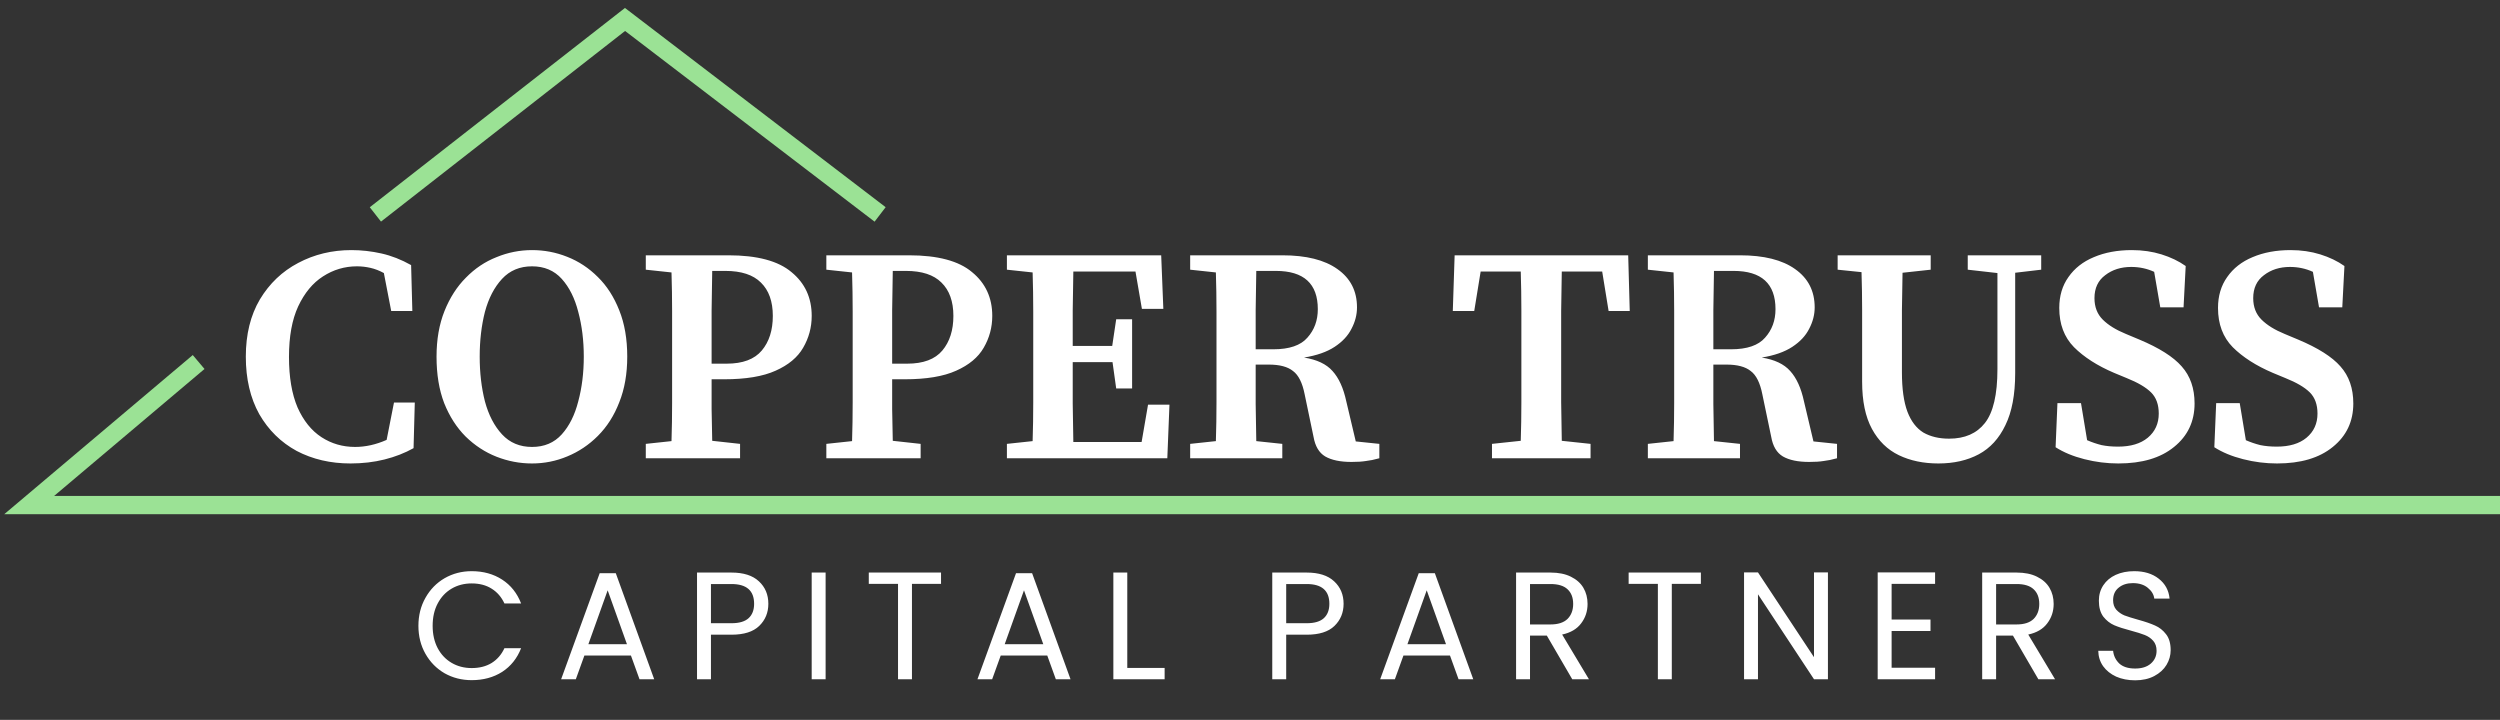 <svg width="257" height="74" viewBox="0 0 257 74" fill="none" xmlns="http://www.w3.org/2000/svg">
<rect x="0" y="0" width="257" height="74" fill="#333333" stroke="none"/>
<path d="M43.013 64.335C43.013 63.265 43.254 62.305 43.737 61.455C44.219 60.595 44.875 59.924 45.703 59.441C46.542 58.959 47.471 58.717 48.488 58.717C49.684 58.717 50.728 59.006 51.62 59.583C52.511 60.16 53.161 60.978 53.571 62.037H51.856C51.551 61.377 51.111 60.868 50.534 60.511C49.967 60.154 49.286 59.976 48.488 59.976C47.723 59.976 47.036 60.154 46.427 60.511C45.819 60.868 45.342 61.377 44.995 62.037C44.649 62.688 44.476 63.453 44.476 64.335C44.476 65.205 44.649 65.971 44.995 66.632C45.342 67.282 45.819 67.786 46.427 68.142C47.036 68.499 47.723 68.677 48.488 68.677C49.286 68.677 49.967 68.504 50.534 68.158C51.111 67.801 51.551 67.293 51.856 66.632H53.571C53.161 67.681 52.511 68.494 51.62 69.071C50.728 69.637 49.684 69.92 48.488 69.92C47.471 69.92 46.542 69.684 45.703 69.212C44.875 68.73 44.219 68.064 43.737 67.214C43.254 66.364 43.013 65.404 43.013 64.335ZM64.859 67.387H60.076L59.195 69.826H57.685L61.65 58.922H63.302L67.251 69.826H65.741L64.859 67.387ZM64.45 66.223L62.468 60.684L60.485 66.223H64.45ZM78.986 62.069C78.986 62.981 78.672 63.742 78.042 64.35C77.423 64.948 76.474 65.247 75.194 65.247H73.086V69.826H71.654V58.859H75.194C76.432 58.859 77.371 59.158 78.011 59.756C78.661 60.354 78.986 61.125 78.986 62.069ZM75.194 64.067C75.992 64.067 76.579 63.894 76.957 63.548C77.334 63.202 77.523 62.709 77.523 62.069C77.523 60.716 76.747 60.039 75.194 60.039H73.086V64.067H75.194ZM84.873 58.859V69.826H83.441V58.859H84.873ZM96.738 58.859V60.023H93.749V69.826H92.317V60.023H89.311V58.859H96.738ZM107.658 67.387H102.875L101.994 69.826H100.483L104.448 58.922H106.1L110.05 69.826H108.539L107.658 67.387ZM107.249 66.223L105.266 60.684L103.284 66.223H107.249ZM115.884 68.662H119.724V69.826H114.453V58.859H115.884V68.662ZM138.121 62.069C138.121 62.981 137.806 63.742 137.177 64.35C136.558 64.948 135.609 65.247 134.329 65.247H132.221V69.826H130.789V58.859H134.329C135.567 58.859 136.506 59.158 137.146 59.756C137.796 60.354 138.121 61.125 138.121 62.069ZM134.329 64.067C135.126 64.067 135.714 63.894 136.091 63.548C136.469 63.202 136.658 62.709 136.658 62.069C136.658 60.716 135.882 60.039 134.329 60.039H132.221V64.067H134.329ZM149.058 67.387H144.275L143.394 69.826H141.883L145.848 58.922H147.501L151.45 69.826H149.939L149.058 67.387ZM148.649 66.223L146.667 60.684L144.684 66.223H148.649ZM161.627 69.826L159.015 65.342H157.285V69.826H155.853V58.859H159.393C160.222 58.859 160.919 59.001 161.486 59.284C162.063 59.567 162.493 59.95 162.776 60.432C163.059 60.915 163.201 61.466 163.201 62.084C163.201 62.84 162.981 63.506 162.54 64.083C162.11 64.66 161.46 65.043 160.589 65.231L163.342 69.826H161.627ZM157.285 64.193H159.393C160.169 64.193 160.752 64.004 161.14 63.627C161.528 63.238 161.722 62.724 161.722 62.084C161.722 61.434 161.528 60.931 161.14 60.574C160.762 60.217 160.18 60.039 159.393 60.039H157.285V64.193ZM174.851 58.859V60.023H171.861V69.826H170.429V60.023H167.424V58.859H174.851ZM187.911 69.826H186.479L180.72 61.093V69.826H179.288V58.843H180.72L186.479 67.56V58.843H187.911V69.826ZM194.458 60.023V63.69H198.455V64.87H194.458V68.646H198.927V69.826H193.026V58.843H198.927V60.023H194.458ZM209.543 69.826L206.931 65.342H205.2V69.826H203.768V58.859H207.308C208.137 58.859 208.835 59.001 209.401 59.284C209.978 59.567 210.408 59.95 210.691 60.432C210.975 60.915 211.116 61.466 211.116 62.084C211.116 62.84 210.896 63.506 210.455 64.083C210.025 64.66 209.375 65.043 208.504 65.231L211.258 69.826H209.543ZM205.2 64.193H207.308C208.085 64.193 208.667 64.004 209.055 63.627C209.443 63.238 209.637 62.724 209.637 62.084C209.637 61.434 209.443 60.931 209.055 60.574C208.677 60.217 208.095 60.039 207.308 60.039H205.2V64.193ZM219.493 69.936C218.769 69.936 218.119 69.81 217.542 69.558C216.976 69.296 216.53 68.94 216.205 68.489C215.879 68.027 215.712 67.497 215.701 66.899H217.227C217.28 67.413 217.49 67.849 217.857 68.205C218.234 68.551 218.78 68.725 219.493 68.725C220.175 68.725 220.71 68.557 221.098 68.221C221.497 67.875 221.696 67.434 221.696 66.899C221.696 66.48 221.581 66.139 221.35 65.877C221.119 65.614 220.831 65.415 220.484 65.279C220.138 65.142 219.671 64.995 219.084 64.838C218.36 64.649 217.778 64.46 217.338 64.272C216.907 64.083 216.535 63.789 216.22 63.391C215.916 62.981 215.764 62.436 215.764 61.754C215.764 61.156 215.916 60.627 216.22 60.165C216.525 59.703 216.949 59.347 217.495 59.095C218.051 58.843 218.685 58.717 219.399 58.717C220.427 58.717 221.266 58.974 221.916 59.488C222.577 60.002 222.95 60.684 223.033 61.534H221.46C221.408 61.114 221.187 60.747 220.799 60.432C220.411 60.107 219.897 59.945 219.257 59.945C218.659 59.945 218.171 60.102 217.794 60.417C217.416 60.721 217.227 61.151 217.227 61.707C217.227 62.105 217.338 62.431 217.558 62.682C217.789 62.934 218.067 63.128 218.392 63.265C218.727 63.391 219.194 63.537 219.792 63.705C220.516 63.904 221.098 64.104 221.539 64.303C221.979 64.492 222.357 64.791 222.672 65.2C222.986 65.599 223.144 66.144 223.144 66.836C223.144 67.371 223.002 67.875 222.719 68.347C222.436 68.819 222.016 69.202 221.46 69.496C220.904 69.789 220.248 69.936 219.493 69.936Z" fill="white"/>
<path d="M36.032 47.644C33.976 47.644 32.13 47.214 30.493 46.354C28.878 45.473 27.598 44.214 26.654 42.578C25.731 40.92 25.27 38.948 25.27 36.661C25.27 34.375 25.752 32.413 26.717 30.777C27.703 29.14 29.014 27.892 30.651 27.032C32.308 26.151 34.133 25.71 36.126 25.71C37.154 25.71 38.182 25.826 39.21 26.056C40.238 26.287 41.256 26.686 42.263 27.252L42.389 31.973H40.217L39.462 28.07C39.001 27.819 38.539 27.64 38.077 27.535C37.616 27.43 37.154 27.378 36.693 27.378C35.434 27.378 34.27 27.724 33.2 28.416C32.151 29.088 31.301 30.116 30.651 31.5C30.021 32.864 29.707 34.595 29.707 36.693C29.707 38.77 30 40.501 30.588 41.885C31.196 43.249 32.014 44.266 33.042 44.938C34.07 45.609 35.224 45.945 36.504 45.945C37.574 45.945 38.654 45.703 39.745 45.221L40.501 41.382H42.64L42.514 46.071C41.612 46.574 40.616 46.962 39.525 47.235C38.434 47.508 37.27 47.644 36.032 47.644ZM54.694 47.644C53.436 47.644 52.219 47.413 51.044 46.952C49.869 46.49 48.81 45.798 47.866 44.875C46.943 43.952 46.208 42.808 45.663 41.445C45.138 40.081 44.876 38.487 44.876 36.661C44.876 34.899 45.149 33.336 45.694 31.973C46.24 30.609 46.974 29.465 47.897 28.542C48.82 27.598 49.869 26.895 51.044 26.434C52.219 25.951 53.436 25.71 54.694 25.71C55.953 25.71 57.16 25.941 58.313 26.402C59.488 26.864 60.537 27.556 61.46 28.48C62.383 29.382 63.118 30.525 63.663 31.91C64.209 33.273 64.481 34.857 64.481 36.661C64.481 38.424 64.209 39.987 63.663 41.35C63.139 42.714 62.404 43.868 61.46 44.812C60.537 45.735 59.488 46.438 58.313 46.92C57.16 47.403 55.953 47.644 54.694 47.644ZM54.694 45.945C55.953 45.945 56.971 45.515 57.747 44.654C58.523 43.794 59.09 42.661 59.446 41.256C59.824 39.85 60.013 38.319 60.013 36.661C60.013 35.004 59.824 33.473 59.446 32.067C59.09 30.661 58.523 29.528 57.747 28.668C56.971 27.808 55.953 27.378 54.694 27.378C53.436 27.378 52.408 27.808 51.611 28.668C50.813 29.528 50.226 30.661 49.848 32.067C49.492 33.473 49.313 35.004 49.313 36.661C49.313 38.319 49.492 39.85 49.848 41.256C50.226 42.661 50.813 43.794 51.611 44.654C52.408 45.515 53.436 45.945 54.694 45.945ZM74.569 27.85H73.216C73.195 29.193 73.174 30.546 73.153 31.91C73.153 33.273 73.153 34.637 73.153 36.001V37.385H74.695C76.352 37.385 77.558 36.934 78.314 36.032C79.069 35.13 79.446 33.945 79.446 32.476C79.446 30.986 79.037 29.843 78.219 29.046C77.422 28.249 76.205 27.85 74.569 27.85ZM66.387 27.724V26.245H74.883C77.841 26.245 80.002 26.822 81.366 27.976C82.751 29.109 83.443 30.609 83.443 32.476C83.443 33.651 83.149 34.742 82.562 35.749C81.995 36.735 81.051 37.522 79.73 38.109C78.429 38.696 76.667 38.99 74.443 38.99H73.153C73.153 39.997 73.153 41.025 73.153 42.074C73.174 43.123 73.195 44.203 73.216 45.315L76.079 45.63V47.109H66.387V45.63L69.03 45.347C69.072 44.046 69.093 42.724 69.093 41.382C69.093 40.039 69.093 38.696 69.093 37.354V36.001C69.093 34.679 69.093 33.357 69.093 32.035C69.093 30.693 69.072 29.35 69.03 28.007L66.387 27.724ZM93.13 27.85H91.777C91.756 29.193 91.735 30.546 91.714 31.91C91.714 33.273 91.714 34.637 91.714 36.001V37.385H93.256C94.914 37.385 96.12 36.934 96.875 36.032C97.63 35.13 98.008 33.945 98.008 32.476C98.008 30.986 97.599 29.843 96.781 29.046C95.984 28.249 94.767 27.85 93.13 27.85ZM84.948 27.724V26.245H93.445C96.403 26.245 98.564 26.822 99.928 27.976C101.312 29.109 102.005 30.609 102.005 32.476C102.005 33.651 101.711 34.742 101.124 35.749C100.557 36.735 99.613 37.522 98.291 38.109C96.991 38.696 95.228 38.99 93.005 38.99H91.714C91.714 39.997 91.714 41.025 91.714 42.074C91.735 43.123 91.756 44.203 91.777 45.315L94.641 45.63V47.109H84.948V45.63L87.592 45.347C87.634 44.046 87.655 42.724 87.655 41.382C87.655 40.039 87.655 38.696 87.655 37.354V36.001C87.655 34.679 87.655 33.357 87.655 32.035C87.655 30.693 87.634 29.35 87.592 28.007L84.948 27.724ZM103.51 27.724V26.245H119.371L119.591 31.752H117.388L116.727 27.913H110.339C110.318 29.235 110.297 30.556 110.276 31.878C110.276 33.179 110.276 34.406 110.276 35.56H114.336L114.745 32.822H116.381V39.934H114.745L114.367 37.228H110.276C110.276 38.738 110.276 40.165 110.276 41.508C110.297 42.829 110.318 44.141 110.339 45.441H117.357L118.018 41.602H120.22L120 47.109H103.51V45.63L106.154 45.347C106.196 44.046 106.217 42.724 106.217 41.382C106.217 40.039 106.217 38.696 106.217 37.354V36.001C106.217 34.679 106.217 33.357 106.217 32.035C106.217 30.693 106.196 29.35 106.154 28.007L103.51 27.724ZM131.16 27.85H129.146C129.125 29.193 129.104 30.535 129.083 31.878C129.083 33.221 129.083 34.563 129.083 35.906H130.908C132.545 35.906 133.709 35.508 134.401 34.71C135.115 33.913 135.471 32.938 135.471 31.784C135.471 29.161 134.034 27.85 131.16 27.85ZM122.349 27.724V26.245H131.821C134.275 26.245 136.164 26.717 137.485 27.661C138.828 28.605 139.499 29.917 139.499 31.595C139.499 32.35 139.311 33.084 138.933 33.798C138.576 34.511 137.999 35.13 137.202 35.654C136.405 36.179 135.356 36.546 134.055 36.756C135.377 36.966 136.352 37.427 136.982 38.141C137.632 38.854 138.104 39.892 138.398 41.256L139.373 45.378L141.797 45.63V47.109C141.272 47.256 140.811 47.35 140.412 47.392C140.034 47.455 139.541 47.487 138.933 47.487C137.779 47.487 136.877 47.298 136.227 46.92C135.597 46.543 135.199 45.871 135.031 44.906L134.118 40.532C133.887 39.357 133.489 38.56 132.922 38.141C132.377 37.7 131.548 37.48 130.436 37.48H129.083C129.083 38.885 129.083 40.238 129.083 41.539C129.104 42.819 129.125 44.088 129.146 45.347L131.821 45.63V47.109H122.349V45.63L124.992 45.347C125.034 44.046 125.055 42.724 125.055 41.382C125.055 40.039 125.055 38.696 125.055 37.354V36.001C125.055 34.679 125.055 33.357 125.055 32.035C125.055 30.693 125.034 29.35 124.992 28.007L122.349 27.724ZM149.348 31.973L149.536 26.245H167.379L167.537 31.973H165.365L164.705 27.913H160.551C160.53 29.235 160.509 30.577 160.488 31.941C160.488 33.284 160.488 34.637 160.488 36.001V37.354C160.488 38.675 160.488 40.008 160.488 41.35C160.509 42.672 160.53 43.994 160.551 45.315L163.509 45.63V47.109H153.376V45.63L156.334 45.315C156.376 44.015 156.397 42.703 156.397 41.382C156.397 40.039 156.397 38.696 156.397 37.354V36.001C156.397 34.658 156.397 33.315 156.397 31.973C156.397 30.609 156.376 29.256 156.334 27.913H152.211L151.551 31.973H149.348ZM178.21 27.85H176.196C176.175 29.193 176.154 30.535 176.133 31.878C176.133 33.221 176.133 34.563 176.133 35.906H177.958C179.595 35.906 180.759 35.508 181.451 34.71C182.165 33.913 182.521 32.938 182.521 31.784C182.521 29.161 181.084 27.85 178.21 27.85ZM169.399 27.724V26.245H178.871C181.325 26.245 183.214 26.717 184.535 27.661C185.878 28.605 186.549 29.917 186.549 31.595C186.549 32.35 186.36 33.084 185.983 33.798C185.626 34.511 185.049 35.13 184.252 35.654C183.455 36.179 182.406 36.546 181.105 36.756C182.427 36.966 183.402 37.427 184.032 38.141C184.682 38.854 185.154 39.892 185.448 41.256L186.423 45.378L188.846 45.63V47.109C188.322 47.256 187.86 47.35 187.462 47.392C187.084 47.455 186.591 47.487 185.983 47.487C184.829 47.487 183.927 47.298 183.276 46.92C182.647 46.543 182.248 45.871 182.081 44.906L181.168 40.532C180.937 39.357 180.539 38.56 179.972 38.141C179.427 37.7 178.598 37.48 177.486 37.48H176.133C176.133 38.885 176.133 40.238 176.133 41.539C176.154 42.819 176.175 44.088 176.196 45.347L178.871 45.63V47.109H169.399V45.63L172.042 45.347C172.084 44.046 172.105 42.724 172.105 41.382C172.105 40.039 172.105 38.696 172.105 37.354V36.001C172.105 34.679 172.105 33.357 172.105 32.035C172.105 30.693 172.084 29.35 172.042 28.007L169.399 27.724ZM202.284 27.724V26.245H209.836V27.724L207.161 28.039V38.361C207.161 40.564 206.826 42.347 206.154 43.711C205.504 45.074 204.591 46.071 203.417 46.7C202.242 47.329 200.857 47.644 199.263 47.644C197.731 47.644 196.378 47.361 195.203 46.794C194.028 46.228 193.105 45.326 192.434 44.088C191.763 42.85 191.427 41.235 191.427 39.242V35.812C191.427 34.511 191.427 33.21 191.427 31.91C191.427 30.588 191.406 29.277 191.364 27.976L188.909 27.724V26.245H198.476V27.724L195.581 28.039C195.56 29.319 195.539 30.609 195.518 31.91C195.518 33.21 195.518 34.511 195.518 35.812V38.266C195.518 39.966 195.707 41.319 196.084 42.326C196.462 43.312 197.007 44.025 197.721 44.466C198.455 44.885 199.336 45.095 200.364 45.095C201.98 45.095 203.207 44.56 204.046 43.49C204.906 42.399 205.336 40.553 205.336 37.952V28.07L202.284 27.724ZM217.766 47.644C216.591 47.644 215.427 47.497 214.273 47.203C213.119 46.91 212.133 46.501 211.315 45.976L211.504 41.445H213.927L214.556 45.252C215.039 45.462 215.532 45.63 216.035 45.756C216.539 45.861 217.105 45.913 217.735 45.913C219.035 45.913 220.053 45.609 220.787 45.001C221.542 44.371 221.92 43.543 221.92 42.515C221.92 41.592 221.658 40.868 221.133 40.343C220.609 39.819 219.77 39.326 218.616 38.864L217.325 38.329C215.605 37.595 214.231 36.714 213.203 35.686C212.196 34.658 211.692 33.315 211.692 31.658C211.692 30.42 212.007 29.361 212.637 28.48C213.266 27.577 214.137 26.895 215.248 26.434C216.381 25.951 217.682 25.71 219.151 25.71C220.242 25.71 221.259 25.857 222.203 26.151C223.147 26.445 223.976 26.843 224.689 27.347L224.469 31.595H222.077L221.448 27.945C220.714 27.609 219.927 27.441 219.088 27.441C218.039 27.441 217.147 27.724 216.413 28.291C215.679 28.836 215.311 29.623 215.311 30.651C215.311 31.553 215.595 32.287 216.161 32.854C216.728 33.42 217.525 33.913 218.553 34.333L219.906 34.899C221.962 35.759 223.42 36.682 224.28 37.668C225.161 38.654 225.602 39.924 225.602 41.476C225.602 43.322 224.899 44.812 223.493 45.945C222.109 47.078 220.2 47.644 217.766 47.644ZM234.084 47.644C232.91 47.644 231.745 47.497 230.591 47.203C229.437 46.91 228.451 46.501 227.633 45.976L227.822 41.445H230.245L230.875 45.252C231.357 45.462 231.85 45.63 232.354 45.756C232.857 45.861 233.424 45.913 234.053 45.913C235.354 45.913 236.371 45.609 237.105 45.001C237.861 44.371 238.238 43.543 238.238 42.515C238.238 41.592 237.976 40.868 237.452 40.343C236.927 39.819 236.088 39.326 234.934 38.864L233.644 38.329C231.924 37.595 230.549 36.714 229.521 35.686C228.514 34.658 228.011 33.315 228.011 31.658C228.011 30.42 228.326 29.361 228.955 28.48C229.584 27.577 230.455 26.895 231.567 26.434C232.7 25.951 234.001 25.71 235.469 25.71C236.56 25.71 237.577 25.857 238.522 26.151C239.466 26.445 240.294 26.843 241.008 27.347L240.787 31.595H238.396L237.766 27.945C237.032 27.609 236.245 27.441 235.406 27.441C234.357 27.441 233.466 27.724 232.731 28.291C231.997 28.836 231.63 29.623 231.63 30.651C231.63 31.553 231.913 32.287 232.48 32.854C233.046 33.42 233.843 33.913 234.871 34.333L236.224 34.899C238.28 35.759 239.738 36.682 240.599 37.668C241.48 38.654 241.92 39.924 241.92 41.476C241.92 43.322 241.217 44.812 239.812 45.945C238.427 47.078 236.518 47.644 234.084 47.644Z" fill="white"/>
<path d="M20.42 37.215L3 51.92H257" stroke="#9BE295" stroke-width="1.873"/>
<path d="M90.476 22.043L64.252 2L38.59 22.043" stroke="#9BE295" stroke-width="1.873"/>
</svg>
